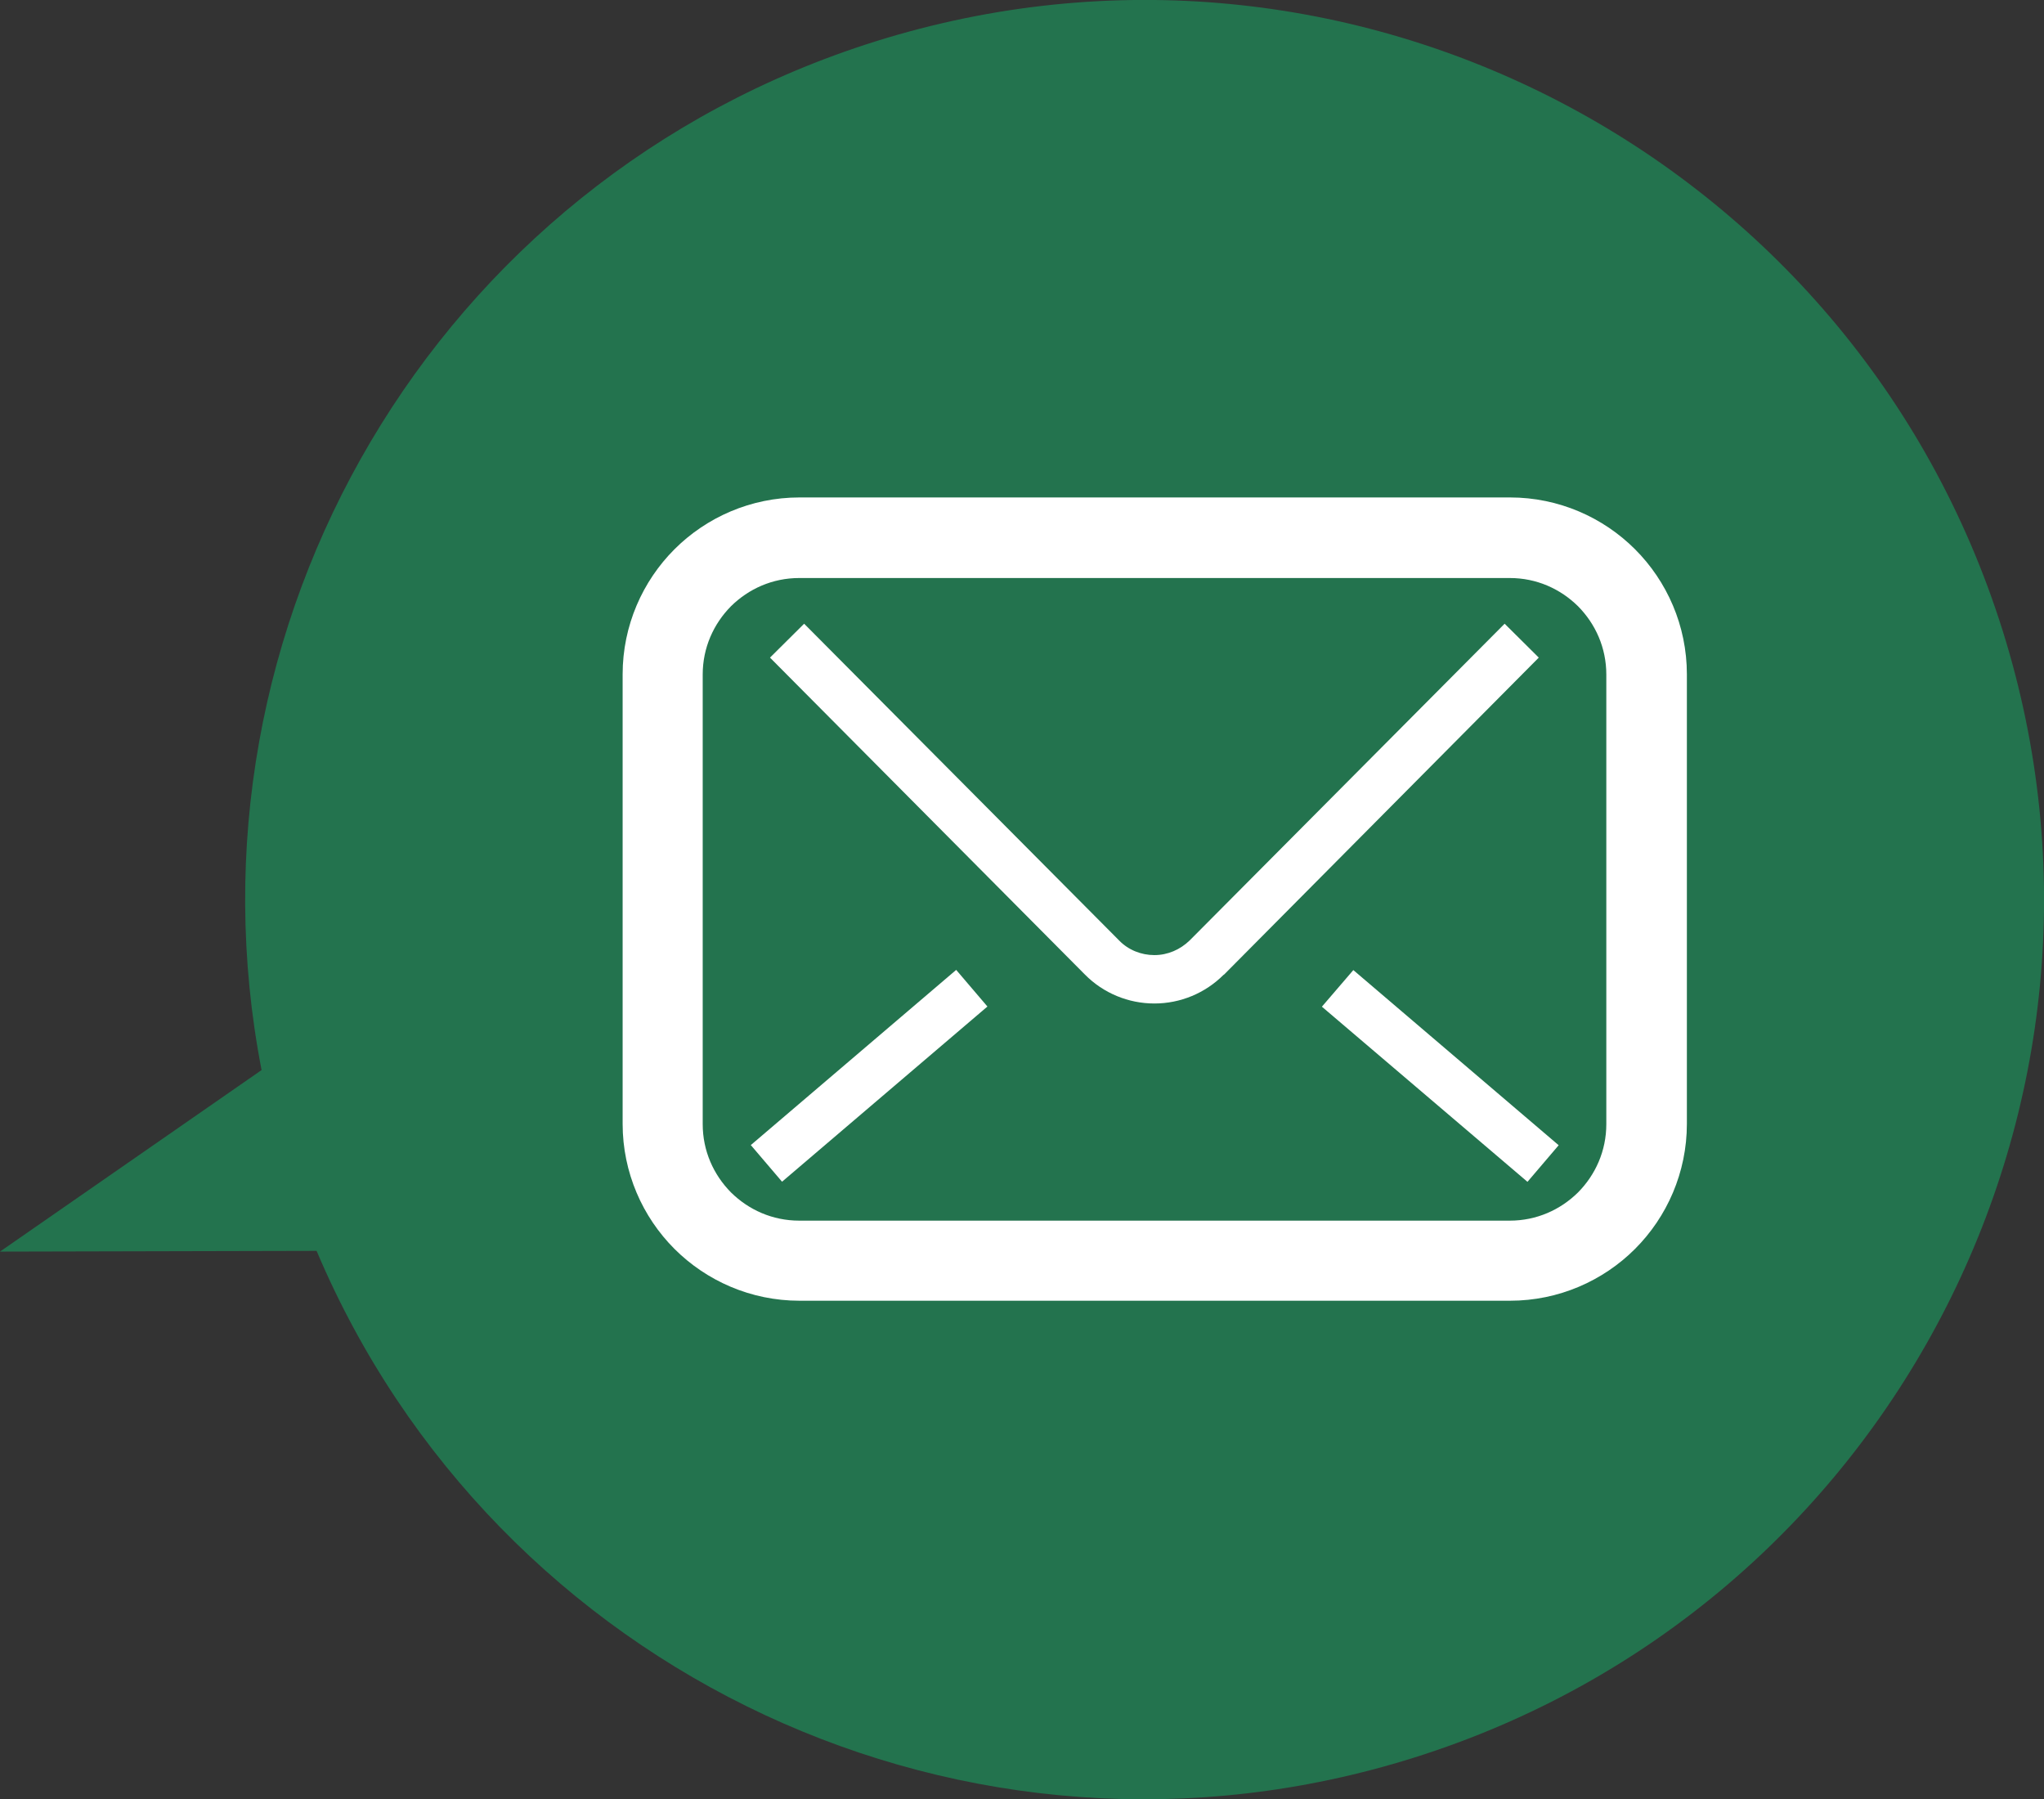 <?xml version="1.0" encoding="UTF-8"?>
<svg id="_レイヤー_2" data-name="レイヤー 2" xmlns="http://www.w3.org/2000/svg" viewBox="0 0 83.22 73.25">
  <rect x="0" y="0" width="83.22" height="73.25" fill="#333333" stroke="none"/>
  <defs>
    <style>
      .cls-1 {
        fill: #23734e;
      }

      .cls-1, .cls-2 {
        stroke-width: 0px;
      }

      .cls-2 {
        fill: #fff;
      }
    </style>
  </defs>
  <g id="design">
    <g>
      <path class="cls-1" d="M57.57,71.55c19.29-6.06,30.02-26.61,23.96-45.9C75.47,6.36,54.92-4.37,35.63,1.69,17.67,7.33,7.15,25.52,10.65,43.56L0,50.95l12.89-.03c7.26,17.17,26.52,26.34,44.68,20.63Z"/>
      <g>
        <path class="cls-2" d="M66.57,22.36c-1.3-1.3-3.11-2.11-5.09-2.11h-28.93c-1.98,0-3.79.81-5.09,2.11-1.3,1.3-2.11,3.11-2.11,5.09v18.3c0,1.98.81,3.79,2.11,5.09,1.3,1.3,3.11,2.11,5.09,2.11h28.93c1.98,0,3.79-.81,5.09-2.11,1.3-1.3,2.11-3.11,2.11-5.09v-18.3c0-1.98-.81-3.79-2.11-5.09ZM65.4,45.76c0,1.09-.44,2.06-1.15,2.78-.72.71-1.69,1.15-2.78,1.15h-28.93c-1.09,0-2.06-.44-2.78-1.15-.71-.72-1.15-1.69-1.15-2.78v-18.3c0-1.09.44-2.06,1.15-2.78.72-.71,1.69-1.15,2.78-1.15h28.93c1.09,0,2.06.44,2.78,1.15.71.72,1.15,1.69,1.15,2.78v18.3h0Z"/>
        <path class="cls-2" d="M61.27,25.38l-12.83,12.9c-.39.38-.9.6-1.44.6-.54,0-1.06-.21-1.43-.59h0s-12.83-12.9-12.83-12.9l-1.39,1.38,12.82,12.9h0c.75.76,1.77,1.18,2.83,1.18,1.06,0,2.07-.42,2.82-1.17h.01s12.82-12.91,12.82-12.91l-1.39-1.38Z"/>
        <polygon class="cls-2" points="53.82 40.98 62.19 48.11 63.46 46.62 55.1 39.49 53.82 40.98"/>
        <rect class="cls-2" x="29.89" y="42.82" width="10.99" height="1.96" transform="translate(-19.96 33.43) rotate(-40.46)"/>
      </g>
    </g>
  </g>
</svg>